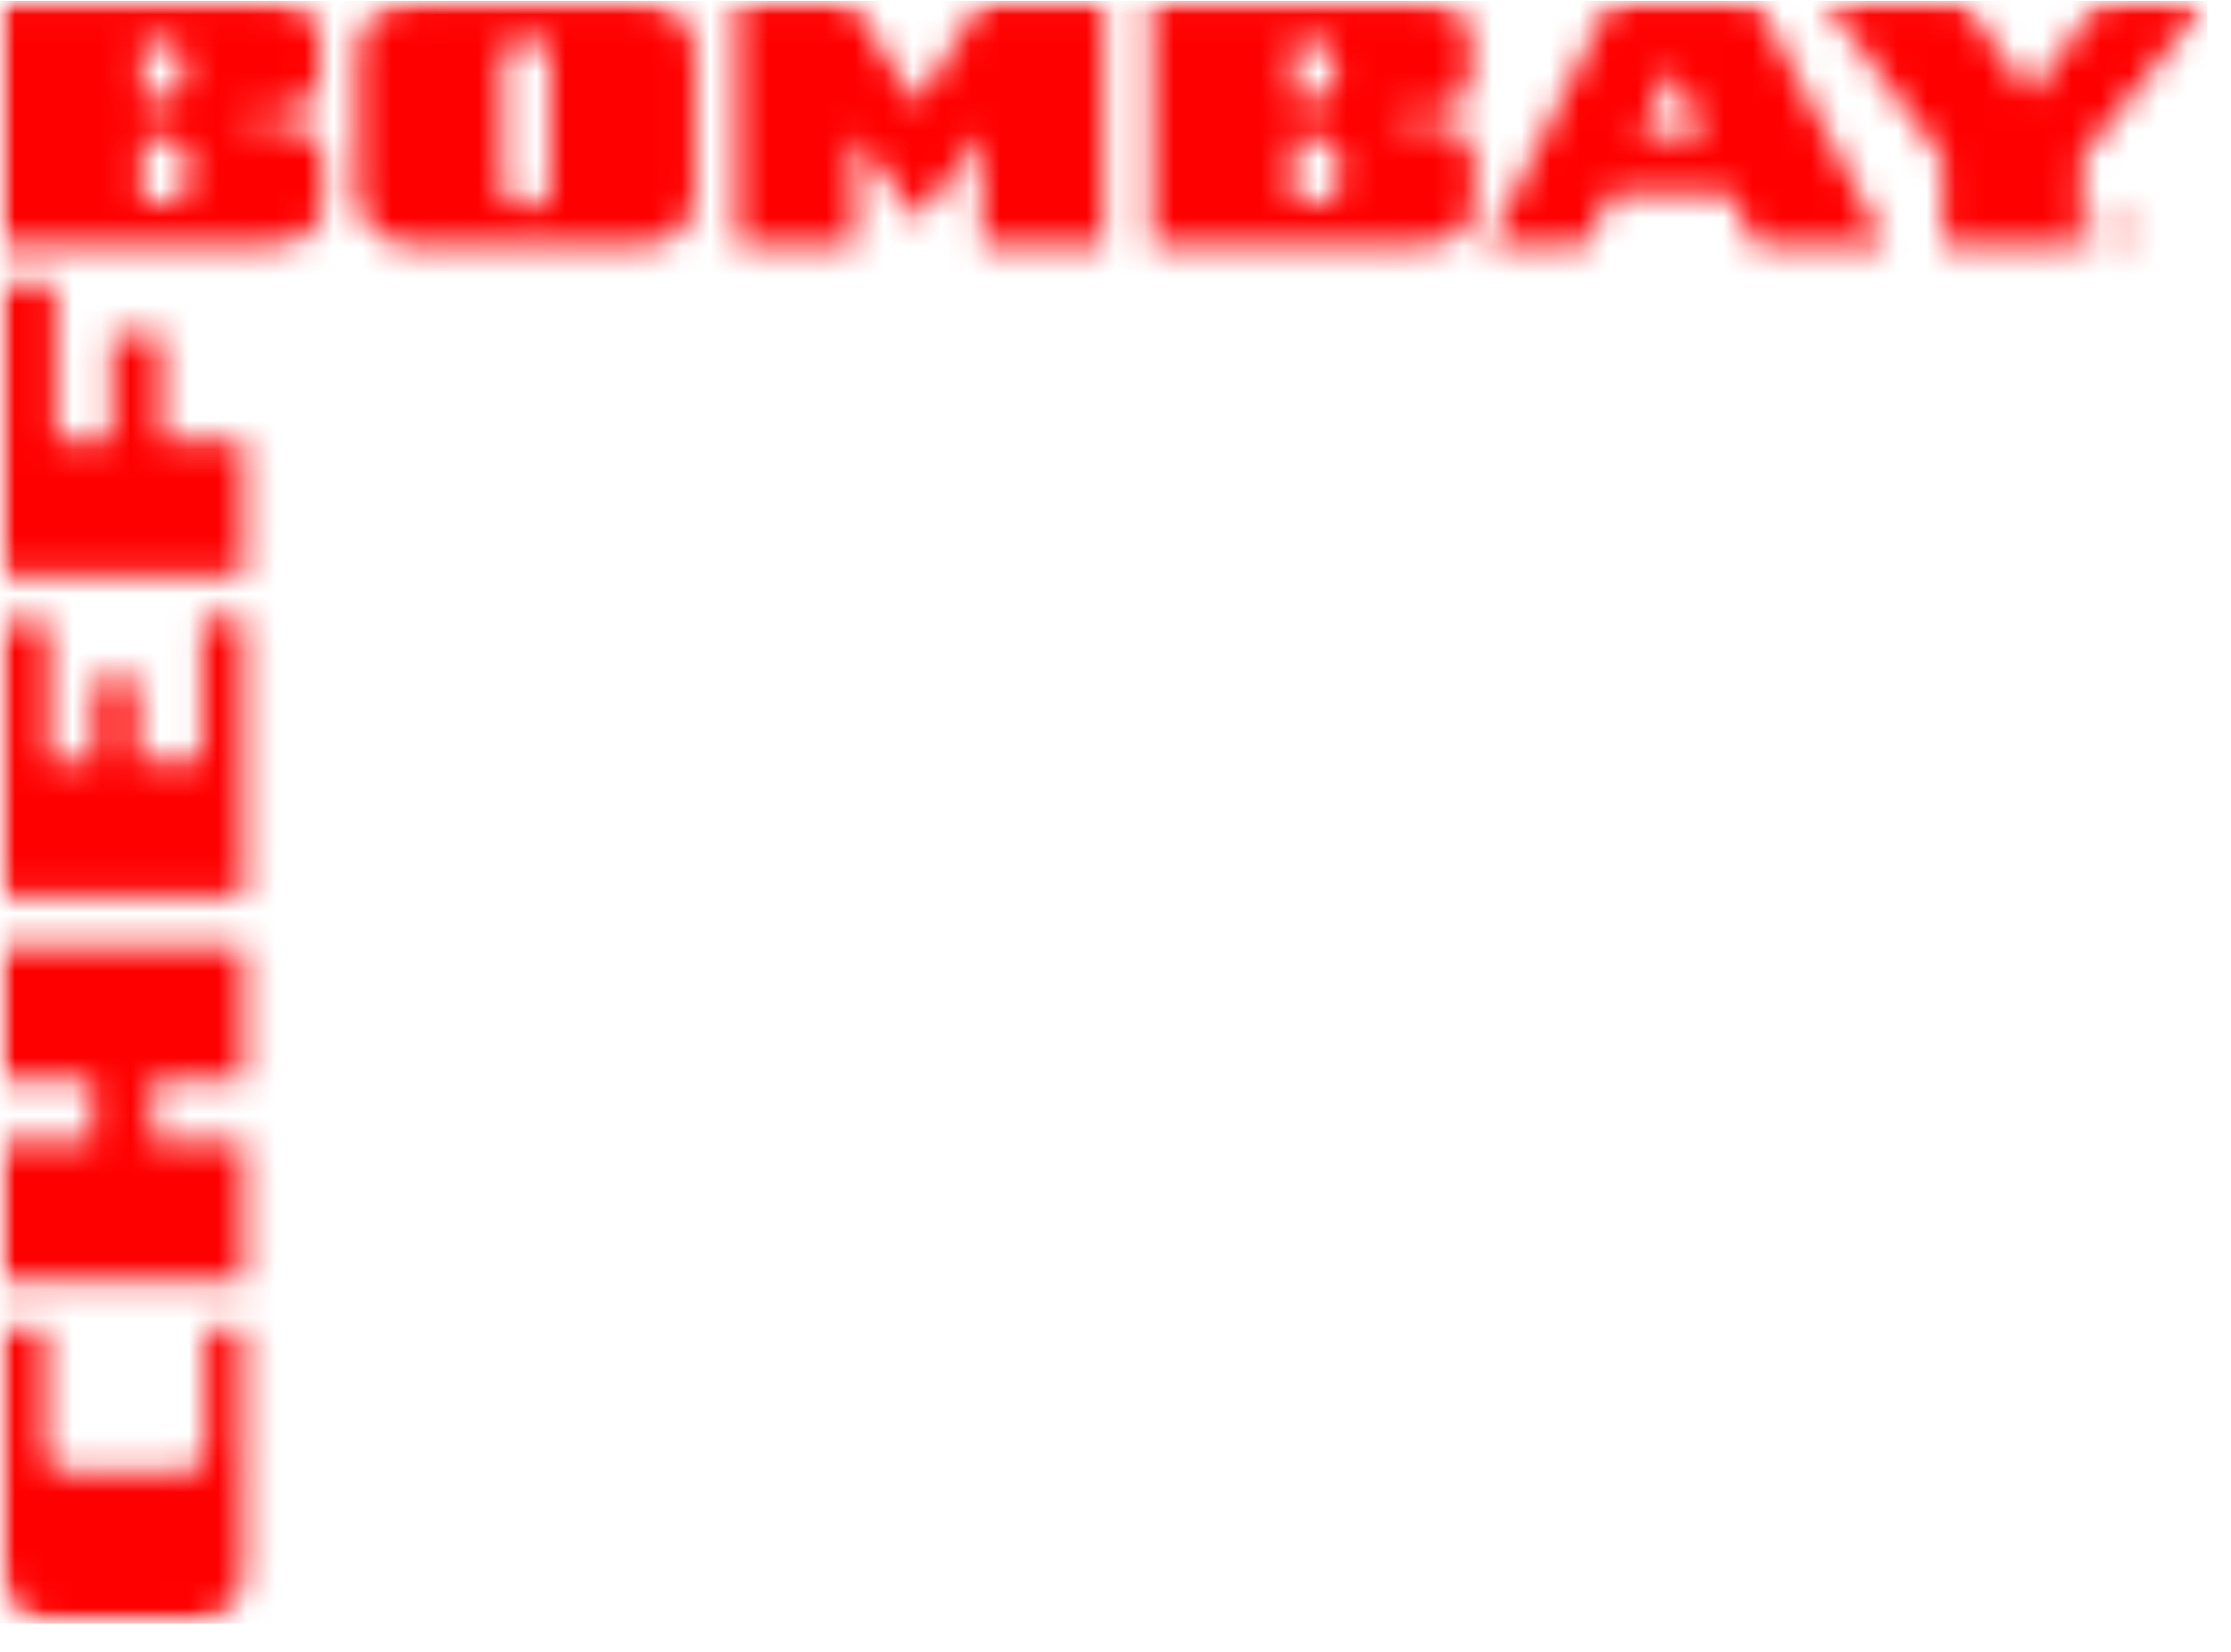 <svg width="77" height="57" viewBox="0 0 77 57" fill="none" xmlns="http://www.w3.org/2000/svg">
<g clip-path="url(#clip0_3998_20672)">
<mask id="mask0_3998_20672" style="mask-type:luminance" maskUnits="userSpaceOnUse" x="0" y="0" width="77" height="57">
<path fill-rule="evenodd" clip-rule="evenodd" d="M45.35 1.47H44.654V3.407H45.302C45.806 3.407 46.058 3.207 46.058 2.806V2.048C46.058 1.663 45.822 1.47 45.35 1.47ZM5.595 1.47H4.898V3.407H5.547C6.051 3.407 6.303 3.207 6.303 2.806V2.048C6.303 1.663 6.067 1.471 5.595 1.471L5.595 1.47ZM57.75 2.349L56.586 4.695H58.83L57.75 2.349ZM45.422 4.767H44.654V7.005H45.422C45.624 7.013 45.823 6.959 45.992 6.848C46.14 6.744 46.214 6.584 46.215 6.367V5.404C46.215 5.188 46.14 5.028 45.992 4.923C45.823 4.813 45.624 4.758 45.422 4.767L45.422 4.767ZM5.667 4.767H4.899V7.005H5.667C5.869 7.013 6.068 6.959 6.237 6.848C6.385 6.744 6.459 6.584 6.459 6.367V5.404C6.459 5.188 6.385 5.028 6.237 4.923C6.068 4.813 5.869 4.758 5.667 4.767L5.667 4.767ZM18.282 1.35H18.03C17.846 1.341 17.666 1.404 17.526 1.525C17.398 1.641 17.334 1.807 17.334 2.024V6.463C17.334 6.68 17.398 6.844 17.526 6.957C17.668 7.074 17.847 7.134 18.03 7.125H18.282C18.498 7.125 18.671 7.069 18.799 6.957C18.927 6.845 18.991 6.68 18.991 6.463V2.024C18.991 1.807 18.927 1.641 18.799 1.525C18.67 1.409 18.498 1.35 18.282 1.35ZM73.072 7.719H72.979V7.936H73.07C73.171 7.936 73.227 7.901 73.227 7.827C73.227 7.754 73.171 7.719 73.072 7.719ZM73.072 7.613C73.258 7.613 73.351 7.709 73.351 7.824C73.351 7.919 73.299 7.974 73.203 8.003C73.246 8.031 73.28 8.07 73.302 8.117L73.364 8.229C73.375 8.247 73.382 8.267 73.382 8.288C73.383 8.295 73.382 8.302 73.38 8.308C73.378 8.315 73.374 8.321 73.37 8.326C73.365 8.331 73.359 8.335 73.353 8.337C73.347 8.34 73.34 8.341 73.333 8.341C73.299 8.341 73.277 8.319 73.258 8.285L73.165 8.117C73.156 8.092 73.139 8.071 73.116 8.058C73.094 8.044 73.067 8.039 73.041 8.042H72.979V8.285C72.978 8.3 72.972 8.315 72.96 8.325C72.95 8.335 72.935 8.341 72.92 8.341C72.905 8.341 72.89 8.335 72.879 8.325C72.868 8.315 72.862 8.3 72.861 8.285V7.663C72.86 7.656 72.861 7.649 72.864 7.643C72.866 7.637 72.87 7.631 72.874 7.626C72.879 7.622 72.885 7.618 72.891 7.616C72.897 7.613 72.904 7.612 72.911 7.613L73.072 7.613ZM49.059 0.027C49.571 0.027 49.981 0.119 50.29 0.303C50.598 0.488 50.752 0.781 50.752 1.182V2.541C50.752 2.918 50.668 3.207 50.5 3.407C50.332 3.608 50.052 3.746 49.66 3.822C49.268 3.899 48.707 3.937 47.979 3.937V4.153C48.723 4.153 49.306 4.201 49.726 4.297C50.146 4.394 50.448 4.554 50.632 4.779C50.816 5.003 50.904 5.324 50.896 5.741L50.884 7.004C50.876 7.967 50.167 8.448 48.759 8.448H39.757V0.027H49.059ZM67.737 0.027L70.066 3.239L72.502 0.027H76.187L71.854 5.405V8.448H67.053V5.453L62.995 0.027H67.737ZM60.619 0.027L65.084 8.448H60.559L59.73 6.644H55.613L54.725 8.448H51.376L55.589 0.027H60.619ZM29.374 0.027L31.63 3.6L33.887 0.027H38.076V8.448H33.887V4.611L31.69 7.594L29.494 4.623V8.448H25.424V0.027H29.374ZM9.304 0.027C9.816 0.027 10.226 0.119 10.534 0.303C10.843 0.488 10.997 0.781 10.996 1.182V2.541C10.996 2.918 10.912 3.207 10.744 3.407C10.576 3.608 10.296 3.746 9.904 3.822C9.512 3.899 8.952 3.937 8.224 3.937V4.153C8.968 4.153 9.55 4.202 9.97 4.298C10.39 4.394 10.692 4.554 10.877 4.779C11.06 5.004 11.148 5.324 11.14 5.741L11.129 7.005C11.121 7.967 10.412 8.448 9.004 8.448H0.001V0.027H9.304ZM22.244 0.027C22.561 0.022 22.875 0.103 23.15 0.261C23.41 0.409 23.623 0.626 23.768 0.887C23.91 1.138 23.984 1.422 23.984 1.711V6.764C23.984 7.053 23.91 7.336 23.768 7.588C23.623 7.849 23.41 8.066 23.15 8.214C22.875 8.372 22.561 8.453 22.244 8.448H14.129C13.806 8.454 13.487 8.373 13.205 8.214C12.941 8.065 12.721 7.849 12.569 7.588C12.42 7.339 12.341 7.054 12.341 6.764V1.711C12.341 1.421 12.42 1.136 12.569 0.887C12.721 0.626 12.941 0.41 13.205 0.261C13.487 0.102 13.806 0.021 14.129 0.027H22.244ZM73.103 7.482C73.005 7.481 72.91 7.508 72.828 7.561C72.746 7.615 72.682 7.691 72.644 7.781C72.605 7.87 72.594 7.969 72.613 8.065C72.631 8.161 72.677 8.249 72.745 8.319C72.814 8.388 72.901 8.436 72.997 8.455C73.093 8.475 73.192 8.466 73.282 8.429C73.372 8.392 73.45 8.329 73.504 8.248C73.558 8.167 73.587 8.071 73.587 7.974C73.59 7.909 73.579 7.845 73.555 7.785C73.531 7.725 73.496 7.67 73.451 7.624C73.405 7.578 73.351 7.542 73.291 7.517C73.232 7.493 73.168 7.481 73.103 7.482ZM73.103 7.389C73.219 7.389 73.332 7.423 73.428 7.487C73.525 7.551 73.6 7.642 73.644 7.749C73.689 7.856 73.7 7.974 73.678 8.087C73.655 8.201 73.6 8.305 73.518 8.387C73.436 8.469 73.332 8.525 73.219 8.547C73.105 8.57 72.987 8.558 72.88 8.514C72.774 8.47 72.682 8.395 72.618 8.299C72.554 8.202 72.519 8.089 72.519 7.974C72.518 7.897 72.532 7.82 72.561 7.749C72.59 7.677 72.633 7.612 72.688 7.558C72.742 7.503 72.807 7.46 72.878 7.431C72.95 7.402 73.026 7.388 73.103 7.389ZM1.922 9.781V15.219H3.854V11.537H5.571V15.218H8.404V19.886H0.001V9.78L1.922 9.781ZM8.404 21.317V30.942H0.001V21.438H1.682V26.274H3.254V23.399H4.731V26.274H6.964V21.317H8.404ZM8.404 32.693V37.252H5.247V39.43H8.404V44.23H0.001V39.43H3.182V37.252H0.001V32.693H8.404ZM1.562 45.86V50.083C1.553 50.267 1.615 50.448 1.736 50.589C1.852 50.717 2.018 50.781 2.234 50.781H6.423C6.639 50.781 6.803 50.717 6.915 50.589C7.032 50.447 7.092 50.267 7.083 50.083V45.86H8.404V54.234C8.409 54.558 8.328 54.878 8.17 55.16C8.022 55.425 7.807 55.645 7.545 55.798C7.297 55.947 7.013 56.026 6.723 56.027H1.682C1.392 56.026 1.108 55.947 0.86 55.798C0.598 55.645 0.383 55.425 0.235 55.16C0.077 54.878 -0.004 54.558 0.001 54.234V45.86H1.562Z" fill="white"/>
</mask>
<g mask="url(#mask0_3998_20672)">
<mask id="mask1_3998_20672" style="mask-type:luminance" maskUnits="userSpaceOnUse" x="-1" y="0" width="78" height="57">
<path d="M76.182 0.026H-0.004V56.026H76.182V0.026Z" fill="white"/>
</mask>
<g mask="url(#mask1_3998_20672)">
<path d="M76.51 -0.299H-0.327V56.352H76.51V-0.299Z" fill="#FF0000"/>
</g>
</g>
</g>
<defs>
<clipPath id="clip0_3998_20672">
<rect width="76.186" height="56" fill="white" transform="translate(0 0.028)"/>
</clipPath>
</defs>
</svg>
